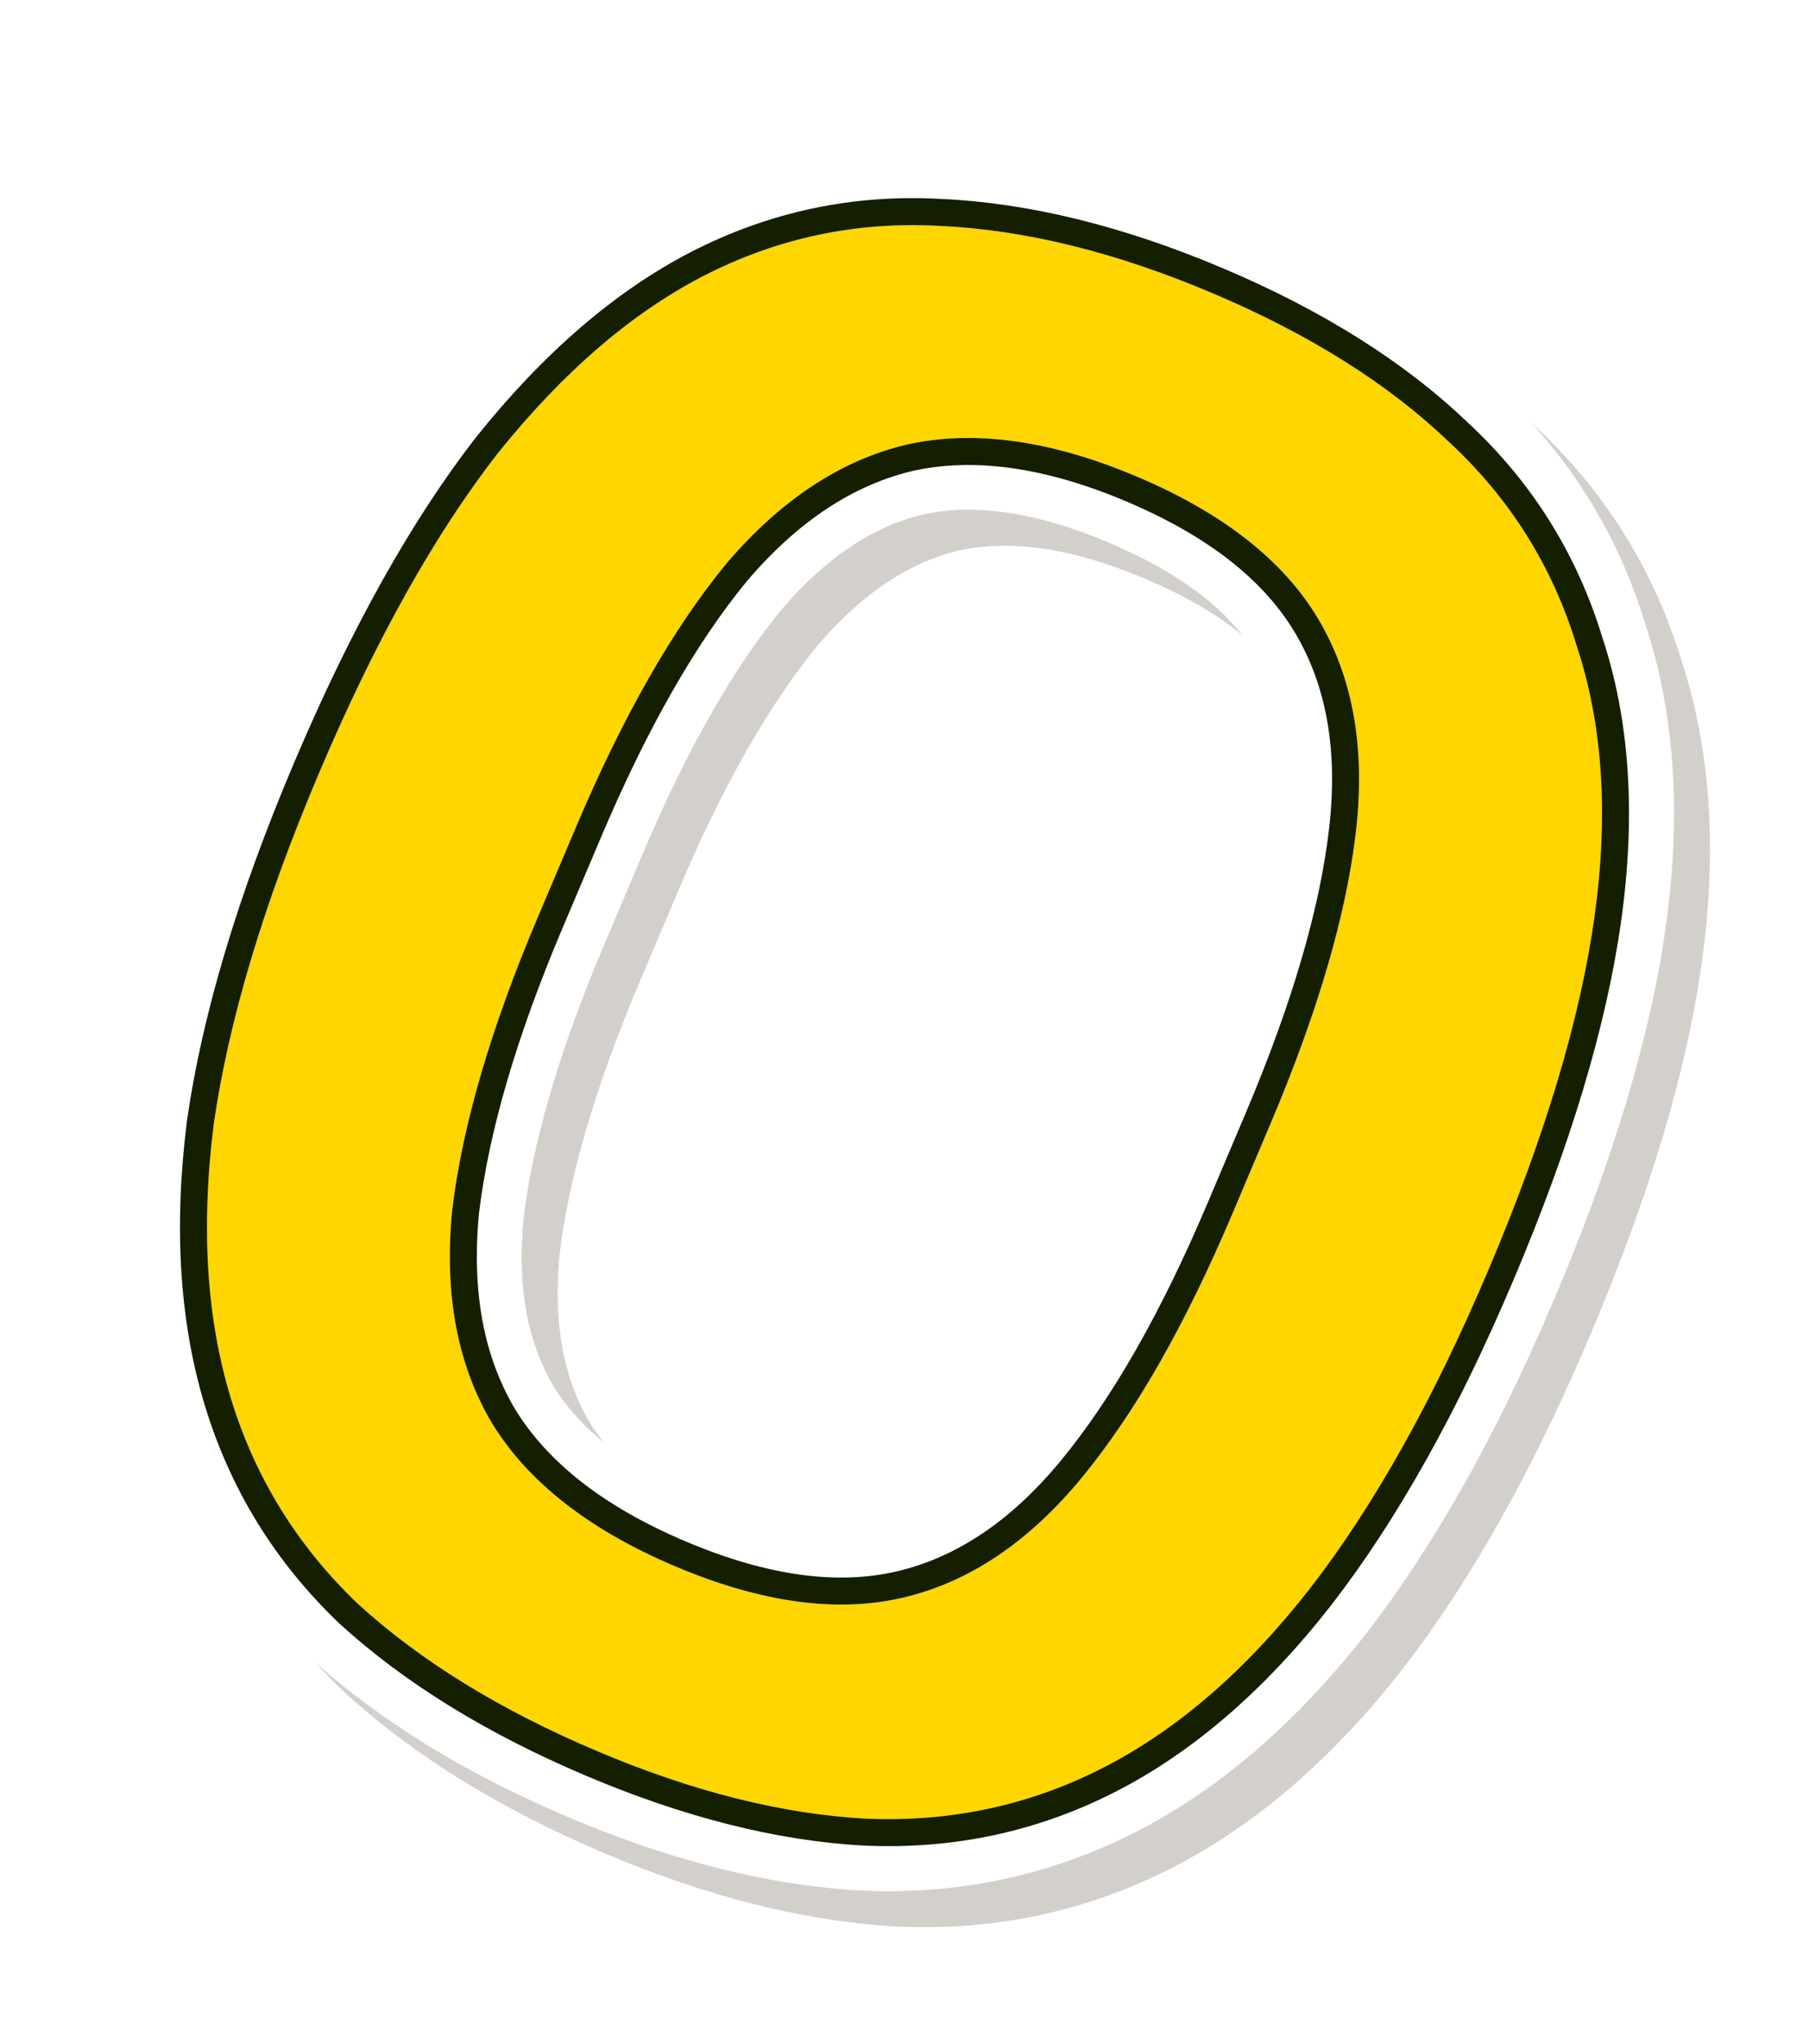 <svg width="201" height="227" viewBox="0 0 201 227" fill="none" xmlns="http://www.w3.org/2000/svg">
<g clip-path="url(#clip0_940_2863)">
<g filter="url(#filter0_f_940_2863)">
<path fill-rule="evenodd" clip-rule="evenodd" d="M38.239 187.879L38.304 187.941L38.371 188.002C46.138 195.088 55.819 200.987 67.22 205.811C78.479 210.575 89.321 213.357 99.689 213.93L99.731 213.932L99.773 213.934C110.598 214.418 120.833 212.233 130.328 207.355C139.8 202.488 148.287 195.013 155.877 185.284L155.886 185.273L155.895 185.261C163.541 175.387 170.473 162.93 176.773 148.067C183.193 132.919 187.367 119.186 189.081 106.947C190.793 94.722 190.155 83.432 186.813 73.292C183.715 63.15 178.226 54.412 170.428 47.197C162.842 39.968 153.228 34.006 141.819 29.178C130.396 24.345 119.356 21.572 108.756 21.093C98.102 20.511 87.962 22.668 78.484 27.538L78.476 27.543L78.468 27.547C69.234 32.317 60.807 39.692 53.1 49.294L53.065 49.337L53.031 49.381C45.427 59.127 38.46 71.678 32.039 86.826C25.739 101.69 21.609 115.332 19.832 127.689L19.822 127.758L19.813 127.828C18.27 140.077 18.889 151.363 21.969 161.505C25.058 171.674 30.51 180.5 38.239 187.879ZM102.537 173.643C97.36 174.863 90.702 174.219 82.145 170.598C73.629 166.994 68.411 162.633 65.514 157.945C62.737 153.273 61.417 147.222 62.174 139.278C63.184 130.895 66.072 120.832 71.089 108.995L75.34 98.965C80.364 87.113 85.554 78.127 90.794 71.738C95.982 65.657 101.254 62.39 106.549 61.13C111.935 59.947 118.701 60.656 127.217 64.26C135.774 67.88 140.87 72.209 143.596 76.773C146.375 81.426 147.643 87.433 146.741 95.34C145.804 103.551 142.925 113.624 137.819 125.671L133.568 135.7C128.531 147.585 123.326 156.587 118.071 162.98C113.016 169.129 107.816 172.4 102.537 173.643Z" fill="#261804" fill-opacity="0.2"/>
</g>
<path fill-rule="evenodd" clip-rule="evenodd" d="M34.239 183.879L34.304 183.941L34.371 184.002C42.138 191.088 51.819 196.987 63.22 201.811C74.479 206.575 85.321 209.357 95.689 209.93L95.731 209.932L95.773 209.934C106.598 210.418 116.833 208.233 126.328 203.355C135.8 198.488 144.287 191.013 151.877 181.284L151.886 181.273L151.895 181.261C159.541 171.387 166.473 158.93 172.773 144.067C179.193 128.919 183.367 115.186 185.081 102.947C186.793 90.722 186.155 79.432 182.813 69.292C179.715 59.15 174.226 50.412 166.428 43.197C158.842 35.968 149.228 30.006 137.819 25.178C126.396 20.345 115.356 17.572 104.756 17.093C94.102 16.511 83.962 18.668 74.484 23.538L74.476 23.543L74.468 23.547C65.234 28.317 56.807 35.692 49.1 45.294L49.065 45.337L49.031 45.381C41.427 55.127 34.46 67.678 28.039 82.826C21.739 97.69 17.609 111.332 15.832 123.689L15.822 123.758L15.813 123.828C14.27 136.077 14.889 147.363 17.969 157.505C21.058 167.674 26.51 176.5 34.239 183.879ZM98.537 169.643C93.36 170.863 86.702 170.219 78.145 166.598C69.629 162.994 64.411 158.633 61.514 153.945C58.737 149.273 57.417 143.222 58.174 135.278C59.184 126.895 62.072 116.832 67.089 104.995L71.34 94.965C76.364 83.113 81.554 74.127 86.794 67.738C91.982 61.657 97.254 58.39 102.549 57.13C107.935 55.947 114.701 56.656 123.217 60.26C131.774 63.88 136.87 68.209 139.596 72.773C142.375 77.426 143.643 83.433 142.741 91.34C141.804 99.551 138.925 109.624 133.819 121.671L129.568 131.7C124.531 143.585 119.326 152.587 114.071 158.98C109.016 165.129 103.816 168.4 98.537 169.643Z" fill="white"/>
<path d="M66.341 194.444C55.583 189.893 46.725 184.443 39.767 178.094C33.024 171.658 28.31 164.02 25.625 155.179C22.939 146.338 22.314 136.219 23.75 124.822C25.402 113.337 29.287 100.378 35.405 85.945C41.652 71.208 48.296 59.327 55.338 50.301C62.532 41.34 70.132 34.791 78.14 30.654C86.364 26.429 95.103 24.572 104.357 25.083C113.827 25.506 123.94 27.993 134.698 32.545C145.456 37.097 154.206 42.59 160.948 49.027C167.755 55.311 172.501 62.874 175.187 71.714C178.088 80.467 178.745 90.51 177.158 101.843C175.57 113.177 171.653 126.212 165.407 140.949C159.289 155.382 152.677 167.187 145.57 176.364C138.528 185.389 130.895 192.014 122.672 196.24C114.448 200.465 105.601 202.365 96.131 201.942C86.877 201.431 76.947 198.932 66.341 194.444ZM75.035 173.934C84.58 177.973 93.025 179.127 100.37 177.397C107.715 175.667 114.339 171.213 120.24 164.034C126.142 156.856 131.701 147.114 136.918 134.808L141.168 124.78C146.449 112.322 149.616 101.478 150.669 92.249C151.722 83.019 150.315 75.167 146.448 68.693C142.58 62.219 135.874 56.962 126.328 52.923C116.783 48.885 108.262 47.698 100.765 49.364C93.42 51.094 86.721 55.517 80.668 62.631C74.766 69.809 69.207 79.552 63.991 91.858L59.74 101.885C54.524 114.191 51.357 125.035 50.239 134.417C49.338 143.711 50.821 151.595 54.688 158.069C58.707 164.607 65.489 169.895 75.035 173.934Z" fill="#FFD600"/>
<path fill-rule="evenodd" clip-rule="evenodd" d="M37.72 180.288L37.695 180.264C30.582 173.475 25.591 165.39 22.754 156.051C19.92 146.721 19.298 136.164 20.774 124.447L20.777 124.421L20.781 124.395C22.48 112.582 26.457 99.368 32.643 84.774C38.955 69.883 45.72 57.751 52.973 48.456L52.986 48.439L52.998 48.423C60.385 39.222 68.296 32.363 76.763 27.988L76.769 27.985C85.463 23.518 94.728 21.549 104.506 22.086C114.4 22.531 124.86 25.125 135.867 29.782C146.868 34.437 155.942 40.106 163.002 46.839C170.18 53.473 175.206 61.477 178.046 70.806C181.114 80.081 181.763 90.593 180.129 102.26C178.494 113.932 174.481 127.229 168.169 142.119C161.983 156.713 155.251 168.762 147.942 178.201L147.936 178.21C140.688 187.498 132.734 194.442 124.043 198.908C115.342 203.378 105.975 205.385 95.997 204.939L95.981 204.939L95.966 204.938C86.294 204.404 76.022 201.798 65.172 197.207C54.173 192.554 45.006 186.936 37.745 180.311L37.72 180.288ZM175.187 71.714C172.501 62.874 167.755 55.311 160.948 49.027C154.206 42.59 145.456 37.097 134.698 32.545C123.94 27.993 113.827 25.506 104.357 25.083C95.103 24.572 86.364 26.429 78.14 30.654C70.132 34.791 62.532 41.34 55.338 50.301C48.296 59.327 41.652 71.208 35.405 85.945C29.287 100.378 25.402 113.337 23.75 124.822C22.314 136.219 22.939 146.338 25.625 155.179C28.31 164.02 33.024 171.658 39.767 178.094C46.725 184.443 55.583 189.893 66.341 194.444C76.947 198.932 86.877 201.431 96.131 201.942C105.601 202.365 114.448 200.465 122.672 196.24C130.895 192.014 138.528 185.389 145.57 176.364C152.677 167.187 159.289 155.382 165.407 140.949C171.653 126.212 175.57 113.177 177.158 101.843C178.745 90.51 178.088 80.467 175.187 71.714ZM76.204 171.171C85.377 175.053 93.151 176.015 99.683 174.477C106.251 172.93 112.34 168.92 117.923 162.129C123.581 155.247 129.007 145.783 134.155 133.637L138.406 123.61C143.62 111.307 146.679 100.754 147.688 91.908C148.685 83.177 147.33 76.02 143.872 70.231C140.434 64.476 134.333 59.568 125.159 55.686C115.999 51.811 108.137 50.804 101.434 52.289C94.861 53.842 88.698 57.829 82.969 64.556C77.317 71.436 71.897 80.893 66.753 93.028L62.502 103.056C57.361 115.185 54.299 125.735 53.222 134.739C52.375 143.527 53.797 150.719 57.254 156.514C60.85 162.355 67.043 167.295 76.204 171.171ZM54.688 158.069C50.821 151.595 49.338 143.711 50.239 134.417C51.357 125.035 54.524 114.191 59.74 101.885L63.991 91.858C69.207 79.552 74.766 69.809 80.668 62.631C86.721 55.517 93.42 51.094 100.765 49.364C108.262 47.698 116.783 48.885 126.328 52.923C135.874 56.962 142.58 62.219 146.448 68.693C150.315 75.167 151.722 83.019 150.669 92.249C149.616 101.478 146.449 112.322 141.168 124.78L136.918 134.808C131.701 147.114 126.142 156.856 120.24 164.034C114.339 171.213 107.715 175.667 100.37 177.397C93.025 179.127 84.58 177.973 75.035 173.934C65.489 169.895 58.707 164.607 54.688 158.069Z" fill="#141F00"/>
</g>
<defs>
<filter id="filter0_f_940_2863" x="7" y="9" width="195" height="217" filterUnits="userSpaceOnUse" color-interpolation-filters="sRGB">
<feFlood flood-opacity="0" result="BackgroundImageFix"/>
<feBlend mode="normal" in="SourceGraphic" in2="BackgroundImageFix" result="shape"/>
<feGaussianBlur stdDeviation="6" result="effect1_foregroundBlur_940_2863"/>
</filter>
<clipPath id="clip0_940_2863">
<rect width="201" height="227" fill="white"/>
</clipPath>
</defs>
</svg>
